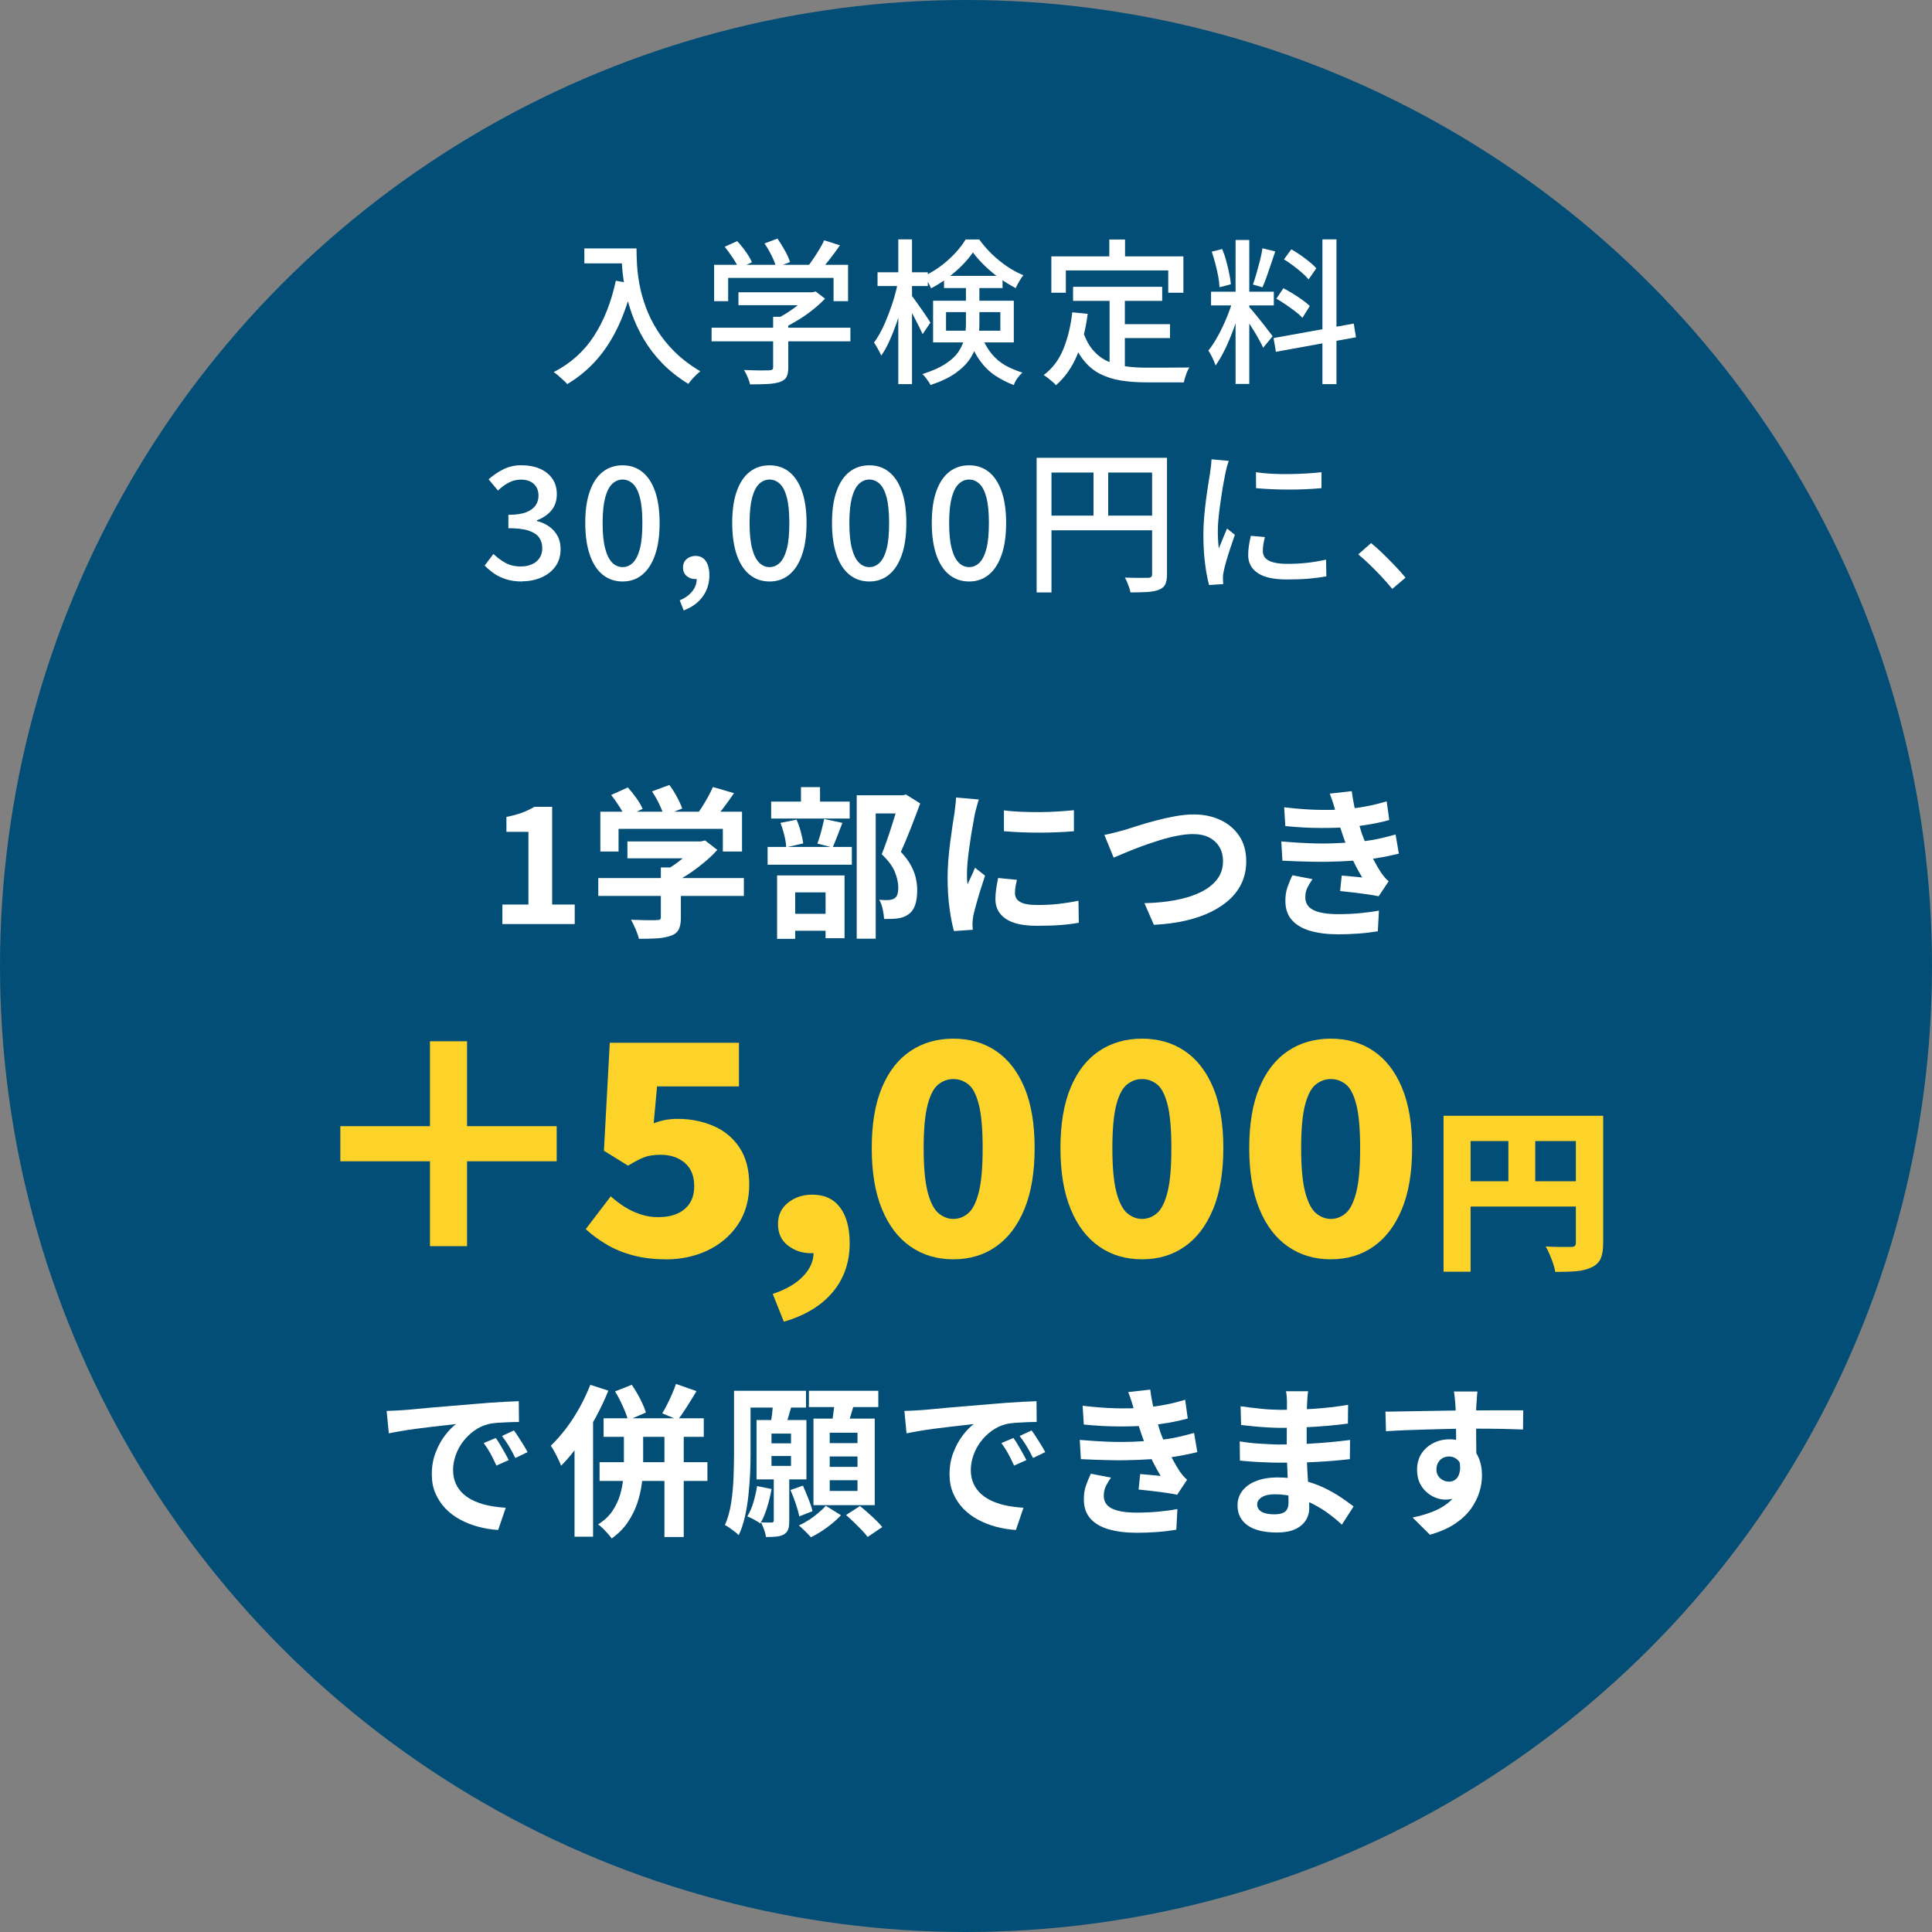 <?xml version="1.0" encoding="UTF-8"?>
<svg id="b" data-name="レイヤー_2" xmlns="http://www.w3.org/2000/svg" viewBox="0 0 297 297">
  <rect x="0" y="0" width="297" height="297" fill="#808080" stroke="none"/>
  <defs>
    <style>
      .d {
        fill: #fdd32a;
      }

      .e {
        fill: #fff;
      }

      .f {
        fill: #024e76;
      }
    </style>
  </defs>
  <g id="c" data-name="レイアウト">
    <circle class="f" cx="148.5" cy="148.5" r="148.5"/>
    <g>
      <path class="e" d="M94.68,43.16l2.57.46c-.56,2.42-1.3,4.6-2.21,6.54-.91,1.94-2.01,3.65-3.3,5.12s-2.8,2.73-4.55,3.77c-.13-.18-.32-.38-.58-.6-.26-.22-.52-.46-.78-.7-.26-.24-.5-.42-.71-.55,2.61-1.34,4.68-3.2,6.2-5.56,1.53-2.36,2.64-5.19,3.35-8.48ZM89.83,38.19h6.82v2.3h-6.82v-2.3ZM95.52,38.19h2.33c0,.74.03,1.59.08,2.56.06.97.19,2,.4,3.1.21,1.1.53,2.23.96,3.4.43,1.17,1,2.33,1.72,3.48s1.61,2.27,2.7,3.35c1.09,1.08,2.4,2.08,3.94,2.99-.16.13-.36.31-.6.54-.24.23-.47.48-.7.73-.22.26-.4.48-.53.67-1.57-.96-2.91-2.02-4.03-3.18s-2.06-2.39-2.82-3.68-1.37-2.6-1.84-3.91c-.46-1.31-.81-2.58-1.04-3.82-.23-1.23-.38-2.38-.46-3.44-.07-1.06-.11-1.99-.11-2.77Z"/>
      <path class="e" d="M109.39,50.38h21.34v2.09h-21.34v-2.09ZM109.78,40.71h20.59v5.59h-2.23v-3.58h-16.2v3.58h-2.16v-5.59ZM111.41,37.93l1.92-.86c.45.48.89,1.02,1.32,1.63.43.61.74,1.14.94,1.61l-2.02.98c-.19-.46-.5-1.01-.91-1.63s-.83-1.2-1.25-1.73ZM113.52,44.93h11.54v1.99h-11.54v-1.99ZM118.85,48.7h2.33v7.82c0,.62-.09,1.1-.28,1.44-.18.34-.53.59-1.04.77-.5.16-1.11.26-1.85.3-.74.04-1.64.06-2.71.06-.06-.32-.19-.69-.37-1.12s-.37-.79-.56-1.09c.56.02,1.11.03,1.64.05.54.02,1,.02,1.4.01.4,0,.68-.01.84-.01.24-.02.4-.06.48-.12.08-.06.12-.18.12-.36v-7.75ZM117.53,37.42l1.99-.74c.38.54.76,1.16,1.14,1.84.38.68.64,1.27.78,1.76l-2.11.84c-.13-.51-.36-1.12-.71-1.81-.34-.7-.71-1.32-1.09-1.88ZM124.34,44.93h.55l.5-.12,1.44,1.1c-.54.58-1.17,1.14-1.87,1.7-.7.56-1.44,1.08-2.22,1.56-.78.48-1.55.9-2.32,1.27-.14-.21-.34-.44-.59-.71-.25-.26-.47-.48-.66-.64.66-.3,1.32-.67,1.98-1.1.66-.43,1.28-.88,1.84-1.33.56-.46,1.01-.89,1.34-1.31v-.43ZM126.7,36.94l2.42.77c-.53.77-1.09,1.53-1.68,2.28-.59.75-1.14,1.39-1.63,1.92l-1.82-.72c.32-.38.65-.82.98-1.32.34-.5.66-1,.97-1.51.31-.51.56-.98.76-1.42Z"/>
      <path class="e" d="M138.06,43.25l1.34.46c-.18.96-.4,1.95-.67,2.98-.27,1.02-.58,2.03-.92,3.01s-.71,1.9-1.1,2.76c-.39.86-.8,1.59-1.24,2.2-.13-.3-.3-.65-.52-1.03-.22-.38-.41-.71-.59-.98.4-.53.78-1.16,1.15-1.88s.72-1.52,1.04-2.36c.33-.85.62-1.71.89-2.59.26-.88.47-1.73.61-2.54ZM134.9,41.86h7.73v2.11h-7.73v-2.11ZM138.09,36.8h2.11v22.25h-2.11v-22.25ZM140.08,45.34c.13.16.33.44.61.83s.58.82.91,1.28c.33.46.62.9.89,1.3.26.4.44.68.54.84l-1.2,1.78c-.14-.32-.33-.71-.56-1.18-.23-.46-.48-.95-.74-1.45-.26-.5-.52-.97-.77-1.4-.25-.43-.45-.78-.61-1.03l.94-.96ZM148.5,43.57h2.06v6.26c0,.88-.1,1.76-.29,2.64-.19.88-.55,1.73-1.07,2.56-.52.82-1.28,1.59-2.27,2.3-.99.71-2.29,1.33-3.89,1.86-.06-.16-.17-.35-.32-.56-.15-.22-.31-.43-.47-.64-.16-.21-.31-.37-.46-.48,1.5-.48,2.7-1.01,3.59-1.6.89-.58,1.56-1.22,2-1.9.45-.68.74-1.38.89-2.09.14-.71.22-1.43.22-2.15v-6.22ZM149.56,38.81c-.45.66-1.01,1.32-1.68,2s-1.42,1.32-2.23,1.93c-.82.61-1.66,1.14-2.52,1.58-.11-.29-.28-.61-.49-.97s-.42-.66-.61-.9c.9-.42,1.75-.93,2.57-1.54.82-.61,1.56-1.27,2.22-1.98s1.2-1.42,1.62-2.12h2.09c.56.78,1.21,1.53,1.94,2.24.74.71,1.52,1.35,2.35,1.91.83.56,1.66,1.01,2.5,1.34-.21.26-.42.57-.64.95-.22.38-.4.72-.54,1.04-.8-.42-1.62-.92-2.45-1.51s-1.6-1.24-2.32-1.93c-.71-.7-1.32-1.38-1.81-2.05ZM143.44,46.23h12.41v6.41h-12.41v-6.41ZM145.12,42.41h9v1.87h-9v-1.87ZM145.43,47.98v2.86h8.35v-2.86h-8.35ZM150.79,51.49c.48,1.18,1.03,2.15,1.64,2.89.62.74,1.32,1.34,2.1,1.78s1.66.81,2.64,1.12c-.27.24-.53.53-.78.88s-.43.69-.54,1.04c-1.07-.42-2.04-.91-2.9-1.49-.86-.58-1.63-1.33-2.3-2.26-.67-.93-1.26-2.11-1.78-3.55l1.92-.41Z"/>
      <path class="e" d="M164.86,48.01l2.35.24c-.32,2.43-.87,4.57-1.66,6.42-.78,1.85-1.86,3.36-3.22,4.55-.11-.14-.28-.32-.52-.52-.23-.2-.47-.4-.72-.59-.25-.19-.46-.34-.64-.46,1.33-.99,2.33-2.32,3.01-3.97.68-1.66,1.14-3.55,1.38-5.68ZM161.62,39.41h20.3v5.59h-2.33v-3.43h-15.74v3.43h-2.23v-5.59ZM166.52,51.05c.4,1.17.92,2.12,1.56,2.84s1.38,1.28,2.22,1.66c.84.38,1.76.63,2.77.77,1.01.14,2.09.2,3.24.2h2.36c.52,0,1.05,0,1.58-.01.54,0,1.03-.01,1.49-.01s.82,0,1.09-.02c-.11.18-.22.4-.34.68-.11.28-.21.56-.3.85s-.16.54-.2.77h-5.81c-1.41,0-2.7-.1-3.89-.29-1.18-.19-2.26-.54-3.22-1.03-.96-.5-1.81-1.21-2.54-2.14-.74-.93-1.36-2.13-1.87-3.6l1.85-.67ZM164.96,44.09h13.7v2.16h-13.7v-2.16ZM170.53,36.82h2.42v4.08h-2.42v-4.08ZM170.57,45.29h2.35v11.9l-2.35-.31v-11.59ZM171.77,49.83h8.09v2.14h-8.09v-2.14Z"/>
      <path class="e" d="M189.58,45.94l1.3.62c-.21.8-.46,1.65-.74,2.54s-.61,1.78-.96,2.65c-.35.87-.72,1.69-1.12,2.45-.39.76-.79,1.42-1.19,1.98-.08-.22-.18-.48-.3-.76-.12-.28-.25-.56-.4-.83-.14-.27-.28-.5-.41-.7.5-.61.99-1.37,1.49-2.28.5-.91.95-1.87,1.36-2.87s.73-1.94.97-2.82ZM186.17,44.84h9.65v2.11h-9.65v-2.11ZM186.27,38.69l1.61-.41c.24.56.45,1.17.62,1.82.18.66.33,1.29.46,1.91.13.62.22,1.18.26,1.69l-1.75.46c-.02-.5-.08-1.06-.2-1.69-.12-.63-.27-1.28-.44-1.94s-.36-1.28-.55-1.84ZM189.94,36.89h2.11v22.13h-2.11v-22.13ZM192.01,47.19c.14.13.34.34.59.65s.52.64.83,1.01c.3.37.6.74.9,1.13.3.38.56.73.79,1.03.23.3.4.53.52.67l-1.46,1.78c-.14-.32-.35-.73-.62-1.22-.27-.5-.57-1.01-.9-1.54-.33-.53-.64-1.02-.95-1.49-.3-.46-.55-.83-.74-1.1l1.06-.91ZM194.07,38.17l1.97.48c-.21.61-.42,1.25-.65,1.93-.22.68-.45,1.33-.67,1.96-.22.62-.44,1.17-.65,1.63l-1.46-.43c.18-.5.36-1.07.55-1.73.19-.66.37-1.32.54-1.99s.29-1.29.37-1.85ZM195.77,51.97l12.34-2.23.34,2.11-12.31,2.23-.36-2.11ZM196.21,45.92l1.08-1.61c.46.24.96.52,1.48.84.52.32,1.01.64,1.46.97.46.33.83.64,1.12.92l-1.13,1.82c-.27-.3-.63-.63-1.08-.97-.45-.34-.93-.69-1.44-1.04-.51-.35-1.01-.66-1.49-.94ZM197.38,39.87l1.13-1.54c.46.26.94.56,1.43.9s.95.69,1.38,1.04c.43.35.78.68,1.03.98l-1.18,1.7c-.26-.3-.59-.64-1.01-1.01-.42-.37-.87-.74-1.36-1.1-.49-.37-.96-.7-1.43-.98ZM203.29,36.8h2.16v22.25h-2.16v-22.25Z"/>
      <path class="e" d="M80.27,89.39c-.93,0-1.75-.11-2.46-.34s-1.34-.52-1.88-.9-1.02-.78-1.42-1.21l1.34-1.78c.53.51,1.13.96,1.8,1.34.67.38,1.46.58,2.38.58.67,0,1.26-.11,1.75-.34.5-.22.88-.54,1.16-.96.28-.42.42-.91.42-1.49,0-.64-.16-1.19-.47-1.64-.31-.46-.85-.81-1.61-1.07-.76-.26-1.8-.38-3.13-.38v-2.06c1.17,0,2.08-.13,2.75-.4.66-.26,1.14-.62,1.44-1.06s.44-.93.44-1.48c0-.77-.24-1.37-.72-1.81-.48-.44-1.14-.66-1.99-.66-.67,0-1.3.16-1.88.47-.58.31-1.13.72-1.64,1.21l-1.44-1.73c.7-.62,1.47-1.14,2.3-1.55.83-.41,1.75-.61,2.76-.61s1.99.18,2.81.53c.82.35,1.46.86,1.92,1.52.46.66.7,1.47.7,2.41,0,.99-.28,1.82-.83,2.48-.55.66-1.29,1.17-2.22,1.52v.12c.67.16,1.28.43,1.84.82.55.38.99.87,1.31,1.45.32.58.48,1.27.48,2.05,0,1.04-.27,1.93-.8,2.66s-1.25,1.3-2.15,1.69c-.9.39-1.88.59-2.95.59Z"/>
      <path class="e" d="M95.71,89.39c-1.18,0-2.2-.35-3.06-1.04-.86-.7-1.52-1.71-1.98-3.05-.46-1.34-.7-2.97-.7-4.91s.23-3.56.7-4.87c.46-1.31,1.12-2.3,1.98-2.98.86-.67,1.88-1.01,3.06-1.01s2.18.34,3.02,1.01c.85.67,1.5,1.66,1.97,2.98.46,1.31.7,2.94.7,4.87s-.23,3.57-.7,4.91c-.46,1.34-1.12,2.35-1.97,3.05-.85.7-1.86,1.04-3.02,1.04ZM95.71,87.18c.59,0,1.12-.22,1.58-.67.46-.45.82-1.17,1.08-2.16.26-.99.38-2.31.38-3.96s-.13-2.96-.38-3.92c-.26-.97-.62-1.67-1.08-2.1-.46-.43-.99-.65-1.58-.65s-1.12.22-1.58.65c-.46.43-.83,1.13-1.09,2.1-.26.97-.4,2.28-.4,3.92s.13,2.97.4,3.96c.26.99.63,1.71,1.09,2.16.46.45.99.67,1.58.67Z"/>
      <path class="e" d="M105.11,93.85l-.62-1.56c.83-.35,1.48-.82,1.94-1.4s.69-1.24.67-1.96l-.19-2.21,1.15,1.82c-.16.18-.34.3-.55.37-.21.07-.43.11-.67.11-.48,0-.91-.16-1.28-.47s-.56-.75-.56-1.31.19-.98.56-1.3c.38-.32.83-.48,1.36-.48.69,0,1.22.26,1.58.79.37.53.55,1.26.55,2.18,0,1.26-.35,2.36-1.04,3.3s-1.66,1.64-2.89,2.1Z"/>
      <path class="e" d="M118.3,89.39c-1.18,0-2.2-.35-3.06-1.04-.86-.7-1.52-1.71-1.98-3.05-.46-1.34-.7-2.97-.7-4.91s.23-3.56.7-4.87c.46-1.31,1.12-2.3,1.98-2.98.86-.67,1.88-1.01,3.06-1.01s2.18.34,3.02,1.01c.85.67,1.5,1.66,1.97,2.98.46,1.31.7,2.94.7,4.87s-.23,3.57-.7,4.91c-.46,1.34-1.12,2.35-1.97,3.05-.85.7-1.86,1.04-3.02,1.04ZM118.3,87.18c.59,0,1.12-.22,1.58-.67.46-.45.82-1.17,1.08-2.16.26-.99.38-2.31.38-3.96s-.13-2.96-.38-3.92c-.26-.97-.62-1.67-1.08-2.1-.46-.43-.99-.65-1.58-.65s-1.12.22-1.58.65c-.46.43-.83,1.13-1.09,2.1-.26.97-.4,2.28-.4,3.92s.13,2.97.4,3.96c.26.99.63,1.71,1.09,2.16.46.45.99.67,1.58.67Z"/>
      <path class="e" d="M133.64,89.39c-1.18,0-2.2-.35-3.06-1.04-.86-.7-1.52-1.71-1.98-3.05-.46-1.34-.7-2.97-.7-4.91s.23-3.56.7-4.87c.46-1.31,1.12-2.3,1.98-2.98.86-.67,1.88-1.01,3.06-1.01s2.18.34,3.02,1.01c.85.67,1.5,1.66,1.97,2.98.46,1.31.7,2.94.7,4.87s-.23,3.57-.7,4.91c-.46,1.34-1.12,2.35-1.97,3.05-.85.7-1.86,1.04-3.02,1.04ZM133.64,87.18c.59,0,1.12-.22,1.58-.67.46-.45.82-1.17,1.08-2.16.26-.99.38-2.31.38-3.96s-.13-2.96-.38-3.92c-.26-.97-.62-1.67-1.08-2.1-.46-.43-.99-.65-1.58-.65s-1.12.22-1.58.65c-.46.43-.83,1.13-1.09,2.1-.26.97-.4,2.28-.4,3.92s.13,2.97.4,3.96c.26.99.63,1.71,1.09,2.16.46.45.99.67,1.58.67Z"/>
      <path class="e" d="M148.98,89.39c-1.18,0-2.2-.35-3.06-1.04-.86-.7-1.52-1.71-1.98-3.05-.46-1.34-.7-2.97-.7-4.91s.23-3.56.7-4.87c.46-1.31,1.12-2.3,1.98-2.98.86-.67,1.88-1.01,3.06-1.01s2.18.34,3.02,1.01c.85.67,1.5,1.66,1.97,2.98.46,1.31.7,2.94.7,4.87s-.23,3.57-.7,4.91c-.46,1.34-1.12,2.35-1.97,3.05-.85.7-1.86,1.04-3.02,1.04ZM148.98,87.18c.59,0,1.12-.22,1.58-.67.46-.45.82-1.17,1.08-2.16.26-.99.38-2.31.38-3.96s-.13-2.96-.38-3.92c-.26-.97-.62-1.67-1.08-2.1-.46-.43-.99-.65-1.58-.65s-1.12.22-1.58.65c-.46.43-.83,1.13-1.09,2.1-.26.97-.4,2.28-.4,3.92s.13,2.97.4,3.96c.26.99.63,1.71,1.09,2.16.46.45.99.67,1.58.67Z"/>
      <path class="e" d="M159.36,70.38h18.82v2.26h-16.54v18.43h-2.28v-20.69ZM160.61,79.26h17.59v2.26h-17.59v-2.26ZM168.1,71.56h2.26v8.83h-2.26v-8.83ZM177.12,70.38h2.28v17.88c0,.66-.08,1.17-.25,1.54-.17.37-.48.65-.95.84-.43.19-1.01.31-1.73.36-.72.05-1.62.07-2.69.07-.03-.22-.1-.47-.19-.74-.1-.27-.2-.54-.31-.82-.11-.27-.23-.51-.36-.72.53.02,1.03.03,1.51.04.48,0,.91,0,1.28,0,.38,0,.64-.01.78-.01.22,0,.38-.04.48-.13.1-.09.14-.24.14-.44v-17.86Z"/>
      <path class="e" d="M188.89,70.86c-.05.14-.11.33-.18.56s-.14.46-.19.7c-.06.23-.1.42-.13.56-.08.4-.17.88-.28,1.45-.1.57-.21,1.18-.31,1.85-.1.66-.2,1.34-.29,2.02s-.16,1.34-.22,1.98c-.06.64-.08,1.22-.08,1.75,0,.42.01.84.04,1.26.02.42.06.86.11,1.31.14-.32.29-.66.43-1.02.14-.36.29-.72.43-1.07s.28-.67.41-.96l1.2.96c-.21.59-.43,1.25-.67,1.97-.24.72-.45,1.4-.64,2.05s-.32,1.17-.4,1.57c-.03.16-.06.35-.1.56-.03.22-.04.4-.02.54,0,.11,0,.25.01.42s.02.32.04.47l-2.18.14c-.24-.83-.45-1.93-.62-3.29-.18-1.36-.26-2.85-.26-4.46,0-.9.04-1.8.12-2.72s.18-1.81.29-2.68c.11-.86.23-1.66.35-2.38.12-.72.21-1.32.28-1.8.05-.3.09-.63.13-.98s.07-.69.08-1.01l2.66.24ZM194.44,82.57c-.1.42-.17.79-.23,1.13-.06.34-.08.67-.08,1.01,0,.27.06.53.18.77.12.24.32.45.6.62.28.18.66.32,1.15.42.49.1,1.09.16,1.81.16,1.09,0,2.11-.05,3.06-.16.95-.1,1.92-.27,2.92-.49l.05,2.57c-.75.14-1.63.26-2.63.35s-2.15.13-3.44.13c-2.03,0-3.53-.33-4.5-1-.97-.66-1.45-1.58-1.45-2.75,0-.43.03-.88.1-1.36.06-.47.17-1,.31-1.6l2.16.19ZM193.07,72.59c.7.11,1.5.19,2.39.24.89.05,1.8.06,2.75.05.94-.02,1.85-.05,2.71-.1.86-.05,1.61-.11,2.23-.19v2.45c-.69.06-1.46.12-2.33.16-.86.04-1.76.06-2.68.06s-1.82-.02-2.7-.06-1.66-.09-2.35-.16l-.02-2.45Z"/>
      <path class="e" d="M214.02,90.52c-.5-.61-1.04-1.23-1.64-1.87-.6-.64-1.21-1.26-1.82-1.85s-1.2-1.12-1.76-1.58l1.97-1.73c.58.46,1.18,1,1.82,1.62.64.62,1.27,1.25,1.88,1.9.62.65,1.15,1.24,1.6,1.79l-2.04,1.73Z"/>
    </g>
    <g>
      <path class="e" d="M77.23,142.05v-3h4v-11.17h-3.38v-2.3c.93-.18,1.74-.4,2.41-.65.67-.25,1.3-.55,1.89-.9h2.73v15.02h3.47v3h-11.12Z"/>
      <path class="e" d="M91.97,134.98h22.38v2.75h-22.38v-2.75ZM92.29,124.78h21.78v6.12h-2.95v-3.48h-16.03v3.48h-2.8v-6.12ZM93.97,122.2l2.55-1.15c.45.5.89,1.05,1.32,1.66s.75,1.15.95,1.64l-2.7,1.28c-.18-.47-.48-1.02-.89-1.66-.41-.64-.82-1.23-1.24-1.76ZM96.45,129.35h11.52v2.6h-11.52v-2.6ZM101.59,133.35h3.08v7.73c0,.77-.11,1.37-.33,1.8-.22.43-.62.76-1.22.97s-1.3.35-2.1.4c-.8.05-1.73.07-2.8.07-.1-.43-.27-.93-.51-1.49-.24-.56-.48-1.04-.71-1.44.53.02,1.08.03,1.62.05.55.02,1.04.02,1.46.02s.72,0,.89-.02c.25,0,.42-.03.5-.1.08-.07.12-.18.12-.35v-7.65ZM100.25,121.65l2.65-.98c.4.53.79,1.14,1.16,1.83s.65,1.28.81,1.8l-2.83,1.1c-.13-.5-.37-1.1-.71-1.81-.34-.71-.71-1.35-1.09-1.94ZM107.02,129.35h.72l.65-.15,1.88,1.45c-.55.62-1.19,1.23-1.93,1.85s-1.5,1.2-2.3,1.74c-.8.54-1.61,1.01-2.42,1.41-.18-.27-.44-.57-.76-.91-.33-.34-.6-.62-.81-.84.65-.33,1.3-.73,1.94-1.2.64-.47,1.23-.95,1.76-1.44.53-.49.96-.94,1.28-1.34v-.58ZM109.59,120.98l3.25.95c-.57.83-1.16,1.65-1.77,2.45-.62.8-1.17,1.47-1.67,2.02l-2.48-.9c.33-.43.66-.91.99-1.43.33-.52.64-1.05.94-1.59.3-.54.55-1.05.75-1.51Z"/>
      <path class="e" d="M118,130.2h12.95v2.73h-12.95v-2.73ZM118.55,123.23h12.07v2.6h-12.07v-2.6ZM119.45,134.58h10.38v9.65h-2.92v-7.05h-4.67v7.15h-2.78v-9.75ZM119.98,126.5l2.47-.5c.25.55.47,1.17.65,1.85.18.68.31,1.28.38,1.8l-2.62.6c-.02-.5-.11-1.1-.28-1.81s-.37-1.35-.6-1.94ZM120.48,140.48h7.72v2.6h-7.72v-2.6ZM123.13,121h2.93v3.85h-2.93v-3.85ZM126.7,125.9l2.8.6c-.27.68-.53,1.36-.79,2.04-.26.68-.5,1.25-.71,1.74l-2.35-.6c.13-.35.27-.75.4-1.19.13-.44.25-.89.36-1.35.11-.46.2-.87.29-1.24ZM131.7,122.25h7.3v2.8h-4.38v19.25h-2.92v-22.05ZM138.23,122.25h.58l.45-.12,2.2,1.38c-.45,1.22-.94,2.5-1.46,3.84-.53,1.34-1.03,2.55-1.51,3.61.7.75,1.23,1.47,1.59,2.16.36.69.6,1.35.73,1.96.12.62.19,1.2.19,1.75,0,.93-.11,1.71-.33,2.33s-.57,1.09-1.05,1.42c-.47.33-1.04.54-1.73.62-.28.03-.6.05-.94.06-.34,0-.69.01-1.04.01-.02-.42-.09-.91-.21-1.48-.12-.57-.3-1.06-.54-1.48.28.03.54.05.78.06.23,0,.45,0,.65-.01.17-.02.33-.04.49-.08.16-.03.3-.09.41-.17.22-.13.37-.34.46-.61s.14-.63.14-1.06c0-.7-.17-1.49-.51-2.36s-1.02-1.8-2.04-2.76c.25-.6.5-1.27.76-2.01.26-.74.51-1.49.75-2.25.24-.76.47-1.47.67-2.14.21-.67.38-1.22.51-1.65v-1.02Z"/>
      <path class="e" d="M150.48,122.9c-.07.17-.14.4-.22.7-.08.3-.16.59-.24.88-.08.28-.13.5-.16.65-.05.35-.13.8-.24,1.36-.11.56-.22,1.18-.33,1.88-.11.69-.21,1.4-.31,2.11-.1.72-.18,1.41-.24,2.08-.06.67-.09,1.25-.09,1.75,0,.23,0,.5.01.8,0,.3.04.58.09.83.12-.28.24-.57.38-.85.13-.28.27-.57.4-.86.13-.29.25-.57.35-.84l1.55,1.22c-.23.68-.47,1.42-.71,2.2-.24.78-.46,1.52-.65,2.21-.19.69-.34,1.26-.44,1.71-.03.18-.06.39-.09.62-.02.23-.04.42-.04.55s0,.3.01.49c0,.19.02.37.04.54l-2.9.2c-.25-.87-.48-2.02-.68-3.46-.2-1.44-.3-3.01-.3-4.71,0-.93.04-1.88.12-2.85.08-.97.18-1.9.3-2.79.12-.89.23-1.7.34-2.44s.2-1.34.29-1.83c.03-.35.08-.75.14-1.19.06-.44.1-.86.11-1.26l3.5.3ZM156.33,135.25c-.1.42-.17.79-.23,1.11-.05.33-.07.65-.07.99,0,.27.07.51.2.74.13.23.34.42.61.57.27.16.63.28,1.07.35.44.08.98.11,1.61.11,1.12,0,2.17-.05,3.15-.16s2.03-.27,3.12-.49l.05,3.38c-.8.15-1.72.27-2.76.35-1.04.08-2.27.12-3.69.12-2.15,0-3.75-.36-4.8-1.09-1.05-.73-1.57-1.73-1.57-3.01,0-.48.04-.99.11-1.51s.18-1.1.31-1.74l2.88.28ZM154.33,124.58c.77.1,1.63.17,2.59.21.96.04,1.93.06,2.93.05.99,0,1.95-.04,2.86-.1.92-.06,1.71-.12,2.38-.19v3.23c-.77.07-1.61.12-2.53.16s-1.86.06-2.83.06-1.91-.02-2.84-.06-1.78-.1-2.56-.16v-3.2Z"/>
      <path class="e" d="M169.76,128.35c.47-.08.98-.2,1.55-.35.57-.15,1.07-.28,1.52-.4.48-.15,1.14-.36,1.96-.62.83-.27,1.74-.53,2.74-.8s2.02-.5,3.06-.69c1.04-.19,2.01-.29,2.91-.29,1.52,0,2.88.28,4.1.85,1.22.57,2.18,1.38,2.9,2.45s1.08,2.38,1.08,3.92c0,1.13-.21,2.18-.62,3.15-.42.97-1.03,1.83-1.84,2.6-.81.77-1.79,1.43-2.94,2-1.15.57-2.46,1.02-3.94,1.36-1.48.34-3.1.55-4.86.64l-1.45-3.33c1.7-.03,3.28-.19,4.74-.46,1.46-.27,2.74-.67,3.84-1.2,1.1-.53,1.96-1.19,2.58-1.99.62-.8.92-1.74.92-2.82,0-.78-.17-1.49-.52-2.11-.35-.62-.87-1.12-1.56-1.49-.69-.37-1.54-.55-2.54-.55-.73,0-1.54.09-2.42.26s-1.79.4-2.71.69c-.93.28-1.83.59-2.71.91-.88.32-1.7.65-2.45.96-.75.32-1.38.58-1.9.8l-1.43-3.5Z"/>
      <path class="e" d="M196.97,129.35c1.52.13,2.97.23,4.35.28,1.38.05,2.68.05,3.9,0,1.22-.05,2.32-.12,3.32-.2,1.35-.12,2.51-.29,3.48-.51.97-.22,1.81-.44,2.52-.64l.5,2.95c-.75.18-1.57.36-2.47.53s-1.86.31-2.88.42c-1.07.1-2.29.18-3.66.24-1.38.06-2.82.08-4.34.05s-3.03-.08-4.55-.16l-.17-2.95ZM197.42,124.1c1.83.22,3.52.35,5.06.39,1.54.04,2.97.01,4.29-.09,1.15-.1,2.25-.25,3.3-.45,1.05-.2,2.08-.46,3.1-.77l.4,2.88c-.9.25-1.88.47-2.92.65-1.05.18-2.12.33-3.23.43-1.28.1-2.76.15-4.44.14-1.67,0-3.47-.1-5.39-.29l-.18-2.88ZM201.77,135.15c-.3.42-.56.85-.78,1.29s-.33.94-.33,1.49c0,.92.43,1.58,1.29,1.99.86.41,2.11.61,3.76.61,1.18,0,2.3-.05,3.36-.15,1.06-.1,2.03-.23,2.91-.4l-.17,3.18c-.87.15-1.84.27-2.92.35-1.08.08-2.13.12-3.15.12-1.67,0-3.1-.18-4.31-.53-1.21-.35-2.15-.9-2.81-1.64-.67-.74-1.01-1.7-1.02-2.89-.02-.8.09-1.52.31-2.16.22-.64.48-1.26.76-1.86l3.1.6ZM205.32,124.8c-.12-.47-.25-.93-.4-1.39-.15-.46-.32-.93-.5-1.41l3.38-.38c.1.78.23,1.55.39,2.31s.34,1.49.55,2.19c.21.7.41,1.38.61,2.02.2.57.46,1.21.79,1.94s.68,1.45,1.06,2.17c.38.73.77,1.38,1.15,1.96.17.23.34.45.51.66.18.21.38.41.61.61l-1.53,2.3c-.47-.1-1.05-.2-1.74-.3-.69-.1-1.41-.19-2.15-.28-.74-.08-1.42-.16-2.04-.22l.25-2.38c.52.05,1.08.1,1.69.15.61.05,1.1.1,1.46.15-.67-1.12-1.24-2.21-1.71-3.27-.48-1.07-.87-2.06-1.19-2.98-.2-.58-.37-1.09-.5-1.51-.13-.42-.25-.82-.36-1.2-.11-.38-.22-.76-.34-1.16Z"/>
    </g>
    <g>
      <path class="d" d="M85.58,178.52h-13.78v13.05h-5.7v-13.05h-13.78v-5.4h13.78v-13.05h5.7v13.05h13.78v5.4Z"/>
      <path class="d" d="M102.39,193.59c-1.87,0-3.56-.2-5.08-.61-1.52-.4-2.87-.96-4.06-1.67-1.19-.7-2.26-1.49-3.21-2.36l3.85-5.04c.67.6,1.38,1.14,2.14,1.62.76.48,1.58.86,2.45,1.15.87.29,1.77.43,2.68.43,1.14,0,2.12-.18,2.95-.54.82-.36,1.46-.89,1.92-1.6.46-.7.69-1.58.69-2.63,0-1.56-.48-2.75-1.45-3.58-.97-.83-2.21-1.24-3.73-1.24-.98,0-1.8.12-2.45.36-.65.24-1.5.68-2.54,1.31l-3.71-2.29.9-16.6h19.86v6.71h-12.59l-.52,5.67c.63-.24,1.23-.41,1.81-.52.57-.1,1.19-.16,1.85-.16,2,0,3.83.36,5.51,1.08,1.68.72,3.02,1.83,4.02,3.33,1,1.5,1.5,3.41,1.5,5.71s-.59,4.46-1.78,6.19c-1.19,1.73-2.75,3.04-4.68,3.94-1.93.9-4.04,1.35-6.32,1.35Z"/>
      <path class="d" d="M120.5,203.18l-1.71-4.27c2.06-.69,3.63-1.6,4.7-2.75,1.08-1.14,1.6-2.36,1.57-3.65l-.09-5.26,2.66,4.41c-.41.33-.87.58-1.38.74-.51.17-1.05.25-1.62.25-1.3,0-2.46-.39-3.49-1.17-1.03-.78-1.54-1.89-1.54-3.33,0-1.35.51-2.44,1.54-3.26,1.03-.82,2.27-1.24,3.73-1.24,1.87,0,3.29.66,4.28,1.98.98,1.32,1.47,3.15,1.47,5.49,0,2.91-.86,5.41-2.59,7.49-1.73,2.08-4.24,3.61-7.53,4.57Z"/>
      <path class="d" d="M146.55,193.59c-2.5,0-4.7-.65-6.58-1.96-1.88-1.3-3.35-3.22-4.39-5.76-1.05-2.53-1.57-5.66-1.57-9.38s.52-6.82,1.57-9.31c1.04-2.49,2.51-4.36,4.39-5.62,1.88-1.26,4.08-1.89,6.58-1.89s4.69.63,6.56,1.89c1.87,1.26,3.33,3.14,4.37,5.62,1.05,2.49,1.57,5.6,1.57,9.31s-.52,6.85-1.57,9.38c-1.05,2.54-2.5,4.46-4.37,5.76-1.87,1.31-4.05,1.96-6.56,1.96ZM146.55,187.38c.85,0,1.62-.29,2.3-.88.68-.58,1.22-1.67,1.62-3.24.4-1.58.59-3.83.59-6.77s-.2-5.17-.59-6.7c-.4-1.53-.93-2.57-1.62-3.1-.68-.54-1.45-.81-2.3-.81s-1.58.27-2.28.81c-.7.54-1.25,1.57-1.66,3.1-.41,1.53-.62,3.77-.62,6.7s.21,5.2.62,6.77c.41,1.57.97,2.65,1.66,3.24.7.58,1.46.88,2.28.88Z"/>
      <path class="d" d="M175.56,193.59c-2.5,0-4.7-.65-6.58-1.96-1.88-1.3-3.35-3.22-4.39-5.76-1.05-2.53-1.57-5.66-1.57-9.38s.52-6.82,1.57-9.31c1.04-2.49,2.51-4.36,4.39-5.62,1.88-1.26,4.08-1.89,6.58-1.89s4.69.63,6.56,1.89c1.87,1.26,3.33,3.14,4.37,5.62,1.05,2.49,1.57,5.6,1.57,9.31s-.52,6.85-1.57,9.38c-1.05,2.54-2.5,4.46-4.37,5.76-1.87,1.31-4.05,1.96-6.56,1.96ZM175.56,187.38c.85,0,1.62-.29,2.3-.88.68-.58,1.22-1.67,1.62-3.24.4-1.58.59-3.83.59-6.77s-.2-5.17-.59-6.7c-.4-1.53-.93-2.57-1.62-3.1-.68-.54-1.45-.81-2.3-.81s-1.58.27-2.28.81c-.7.54-1.25,1.57-1.66,3.1-.41,1.53-.62,3.77-.62,6.7s.21,5.2.62,6.77c.41,1.57.97,2.65,1.66,3.24.7.58,1.46.88,2.28.88Z"/>
      <path class="d" d="M204.58,193.59c-2.5,0-4.7-.65-6.58-1.96-1.88-1.3-3.35-3.22-4.39-5.76-1.05-2.53-1.57-5.66-1.57-9.38s.52-6.82,1.57-9.31c1.04-2.49,2.51-4.36,4.39-5.62,1.88-1.26,4.08-1.89,6.58-1.89s4.69.63,6.56,1.89c1.87,1.26,3.33,3.14,4.37,5.62,1.05,2.49,1.57,5.6,1.57,9.31s-.52,6.85-1.57,9.38c-1.05,2.54-2.5,4.46-4.37,5.76-1.87,1.31-4.05,1.96-6.56,1.96ZM204.58,187.38c.85,0,1.62-.29,2.3-.88.68-.58,1.22-1.67,1.62-3.24.4-1.58.59-3.83.59-6.77s-.2-5.17-.59-6.7c-.4-1.53-.93-2.57-1.62-3.1-.68-.54-1.45-.81-2.3-.81s-1.58.27-2.28.81c-.7.54-1.25,1.57-1.66,3.1-.41,1.53-.62,3.77-.62,6.7s.21,5.2.62,6.77c.41,1.57.97,2.65,1.66,3.24.7.58,1.46.88,2.28.88Z"/>
      <path class="d" d="M221.91,171.52h22.38v3.89h-18.22v20.09h-4.16v-23.98ZM224.16,181.59h20.15v3.89h-20.15v-3.89ZM231.88,173.68h4.13v9.85h-4.13v-9.85ZM242.26,171.52h4.19v19.58c0,.99-.12,1.77-.37,2.35-.25.58-.7,1.03-1.37,1.35-.65.32-1.43.53-2.34.61s-2.01.12-3.28.12c-.06-.38-.17-.81-.33-1.28-.16-.48-.34-.95-.54-1.42-.2-.47-.4-.87-.61-1.22.49.04,1.01.06,1.54.07.53,0,1.02.01,1.45.01h.91c.27,0,.46-.05.57-.15.11-.1.17-.27.17-.5v-19.52Z"/>
    </g>
    <g>
      <path class="e" d="M59.43,216.9c.5-.02.98-.04,1.43-.06.45-.02.79-.05,1.02-.06.52-.03,1.15-.09,1.91-.16.76-.08,1.61-.15,2.55-.24.94-.08,1.95-.17,3.01-.25,1.07-.08,2.17-.18,3.32-.28.87-.08,1.73-.15,2.59-.21.86-.06,1.67-.11,2.45-.15.77-.04,1.45-.07,2.04-.09l.03,3.2c-.45,0-.97,0-1.55.03-.58.02-1.16.05-1.74.09-.57.04-1.09.12-1.54.24-.75.2-1.45.54-2.1,1.01-.65.48-1.21,1.03-1.69,1.67-.48.64-.85,1.33-1.11,2.08s-.4,1.49-.4,2.24c0,.82.15,1.54.44,2.16.29.62.69,1.16,1.2,1.6.51.44,1.1.81,1.79,1.1s1.42.51,2.21.66c.79.15,1.61.25,2.46.3l-1.17,3.42c-1.05-.07-2.07-.23-3.06-.5-.99-.27-1.92-.63-2.79-1.1-.87-.47-1.62-1.04-2.26-1.71-.64-.67-1.15-1.45-1.53-2.32s-.56-1.85-.56-2.94c0-1.2.19-2.3.58-3.31.38-1.01.86-1.89,1.44-2.65.58-.76,1.15-1.35,1.71-1.76-.47.07-1.03.13-1.69.2-.66.07-1.37.15-2.12.24-.76.09-1.53.19-2.31.29-.78.1-1.54.21-2.26.34-.73.12-1.38.25-1.96.36l-.33-3.42ZM76.21,221.05c.22.3.45.65.69,1.06.24.41.48.82.71,1.23.23.41.43.78.6,1.11l-1.9.85c-.32-.7-.62-1.32-.91-1.85-.29-.53-.64-1.07-1.04-1.62l1.85-.77ZM79.01,219.9c.22.3.45.65.71,1.04.26.39.51.79.76,1.2.25.41.46.77.62,1.09l-1.88.9c-.33-.67-.65-1.26-.96-1.78-.31-.52-.67-1.05-1.09-1.6l1.83-.85Z"/>
      <path class="e" d="M90.74,212.88l2.78.9c-.57,1.42-1.24,2.83-2.01,4.24-.78,1.41-1.61,2.74-2.5,4-.89,1.26-1.81,2.36-2.76,3.31-.08-.25-.22-.57-.4-.95s-.38-.78-.6-1.18-.41-.72-.58-.95c.8-.77,1.58-1.65,2.34-2.65.76-1,1.45-2.07,2.09-3.22.63-1.15,1.18-2.32,1.65-3.5ZM88.32,219.78l2.85-2.85v19.3h-2.85v-16.45ZM95.92,218.7h2.95v6.27c0,.95-.06,1.94-.19,2.98-.12,1.03-.36,2.06-.7,3.09-.34,1.03-.83,2.01-1.46,2.95-.63.94-1.46,1.78-2.48,2.51-.15-.22-.35-.46-.59-.73-.24-.27-.49-.53-.75-.79-.26-.26-.51-.47-.76-.64.93-.58,1.66-1.26,2.19-2.04.52-.78.92-1.59,1.17-2.44.26-.85.42-1.7.5-2.55s.11-1.64.11-2.38v-6.25ZM92.17,224.78h16.58v2.88h-16.58v-2.88ZM92.79,218.03h15.4v2.85h-15.4v-2.85ZM94.54,213.9l2.58-1.02c.3.43.6.91.89,1.42.29.52.55,1.02.77,1.51.23.49.4.94.51,1.34l-2.75,1.17c-.1-.4-.25-.85-.46-1.36-.21-.51-.45-1.03-.71-1.58-.27-.54-.54-1.04-.83-1.49ZM103.92,212.75l3.15,1.1c-.48.82-.98,1.62-1.48,2.41-.5.79-.96,1.46-1.38,2.01l-2.4-1c.25-.42.51-.89.77-1.41s.52-1.06.75-1.6c.23-.54.43-1.05.58-1.51ZM102.14,218.68h2.97v17.6h-2.97v-17.6Z"/>
      <path class="e" d="M112.83,213.8h2.55v9.7c0,.95-.02,1.97-.07,3.06-.05,1.09-.14,2.2-.26,3.34s-.3,2.23-.54,3.27-.55,1.99-.95,2.83c-.13-.15-.34-.33-.61-.54-.27-.21-.55-.41-.81-.6-.27-.19-.5-.33-.7-.41.45-1.03.77-2.18.96-3.44.19-1.26.31-2.54.36-3.84.05-1.3.08-2.52.08-3.65v-9.73ZM113.58,213.8h10.33v2.58h-10.33v-2.58ZM116.38,228.45l2.23.45c-.17.97-.4,1.92-.7,2.88-.3.95-.64,1.76-1.03,2.42-.22-.17-.53-.36-.95-.59-.42-.23-.77-.4-1.05-.51.37-.58.68-1.29.93-2.12.25-.83.44-1.67.57-2.52ZM116.3,218.3h7.67v9.12h-7.67v-9.12ZM118.93,226.95h2.4v6.85c0,.53-.05.96-.16,1.29-.11.32-.33.59-.66.79-.33.18-.72.3-1.17.34-.45.04-.98.06-1.6.06-.03-.33-.12-.71-.28-1.14-.15-.42-.31-.8-.47-1.11.35.02.68.02.99.02h.64c.22,0,.33-.1.33-.3v-6.8ZM118.83,215.55l2.92.35c-.18.65-.37,1.29-.56,1.92-.19.63-.36,1.17-.51,1.6l-2.25-.4c.1-.52.19-1.1.27-1.75s.12-1.23.12-1.73ZM118.6,220.38v1.5h3v-1.5h-3ZM118.6,223.83v1.52h3v-1.52h-3ZM121.53,229.05l1.9-.67c.28.63.57,1.32.86,2.05.29.73.5,1.36.61,1.88l-2.03.8c-.1-.53-.28-1.18-.54-1.95-.26-.77-.53-1.47-.81-2.1ZM126.95,231.48l2.33,1.45c-.38.42-.84.84-1.36,1.27-.53.43-1.07.83-1.64,1.2-.57.37-1.11.67-1.62.92-.23-.27-.53-.57-.88-.92s-.67-.65-.97-.9c.52-.23,1.03-.52,1.55-.85s1-.7,1.46-1.09c.46-.39.84-.75,1.14-1.09ZM124.35,213.8h10.67v2.5h-10.67v-2.5ZM125.05,218.08h9.42v13.3h-9.42v-13.3ZM127.55,220.25v1.6h4.27v-1.6h-4.27ZM127.55,223.9v1.6h4.27v-1.6h-4.27ZM127.55,227.55v1.65h4.27v-1.65h-4.27ZM128.33,215.15l3.05.35c-.2.75-.41,1.49-.64,2.21-.23.73-.42,1.35-.59,1.89l-2.35-.4c.08-.38.16-.81.22-1.29.07-.47.13-.95.19-1.44.06-.48.1-.92.11-1.32ZM130.05,232.9l2.15-1.38c.38.3.79.65,1.23,1.04.43.39.85.77,1.24,1.15s.71.72.96,1.04l-2.25,1.52c-.23-.32-.54-.67-.91-1.06-.38-.39-.78-.79-1.2-1.2s-.83-.78-1.21-1.11Z"/>
      <path class="e" d="M139.02,216.9c.5-.02.98-.04,1.43-.06.45-.02.79-.05,1.02-.06.52-.03,1.15-.09,1.91-.16.76-.08,1.61-.15,2.55-.24.94-.08,1.95-.17,3.01-.25,1.07-.08,2.17-.18,3.32-.28.87-.08,1.73-.15,2.59-.21.86-.06,1.67-.11,2.45-.15.77-.04,1.45-.07,2.04-.09l.03,3.2c-.45,0-.97,0-1.55.03-.58.02-1.16.05-1.74.09-.57.04-1.09.12-1.54.24-.75.2-1.45.54-2.1,1.01-.65.48-1.21,1.03-1.69,1.67-.48.64-.85,1.33-1.11,2.08s-.4,1.49-.4,2.24c0,.82.15,1.54.44,2.16.29.62.69,1.16,1.2,1.6.51.44,1.1.81,1.79,1.1s1.42.51,2.21.66c.79.15,1.61.25,2.46.3l-1.17,3.42c-1.05-.07-2.07-.23-3.06-.5-.99-.27-1.92-.63-2.79-1.1-.87-.47-1.62-1.04-2.26-1.71-.64-.67-1.15-1.45-1.53-2.32s-.56-1.85-.56-2.94c0-1.2.19-2.3.58-3.31.38-1.01.86-1.89,1.44-2.65.58-.76,1.15-1.35,1.71-1.76-.47.07-1.03.13-1.69.2-.66.07-1.37.15-2.12.24-.76.09-1.53.19-2.31.29-.78.1-1.54.21-2.26.34-.73.12-1.38.25-1.96.36l-.33-3.42ZM155.79,221.05c.22.3.45.65.69,1.06.24.41.48.82.71,1.23.23.41.43.78.6,1.11l-1.9.85c-.32-.7-.62-1.32-.91-1.85-.29-.53-.64-1.07-1.04-1.62l1.85-.77ZM158.59,219.9c.22.3.45.65.71,1.04.26.39.51.79.76,1.2.25.41.46.77.62,1.09l-1.88.9c-.33-.67-.65-1.26-.96-1.78-.31-.52-.67-1.05-1.09-1.6l1.83-.85Z"/>
      <path class="e" d="M165.99,221.35c1.52.13,2.97.23,4.35.28,1.38.05,2.68.05,3.9,0,1.22-.05,2.32-.12,3.32-.2,1.35-.12,2.51-.29,3.48-.51.97-.22,1.81-.44,2.52-.64l.5,2.95c-.75.18-1.57.36-2.47.53s-1.86.31-2.88.42c-1.07.1-2.29.18-3.66.24-1.38.06-2.82.08-4.34.05s-3.03-.08-4.55-.16l-.17-2.95ZM166.44,216.1c1.83.22,3.52.35,5.06.39,1.54.04,2.97.01,4.29-.09,1.15-.1,2.25-.25,3.3-.45,1.05-.2,2.08-.46,3.1-.77l.4,2.88c-.9.25-1.88.47-2.92.65-1.05.18-2.12.33-3.23.43-1.28.1-2.76.15-4.44.14-1.67,0-3.47-.1-5.39-.29l-.18-2.88ZM170.79,227.15c-.3.42-.56.85-.78,1.29s-.33.94-.33,1.49c0,.92.43,1.58,1.29,1.99.86.41,2.11.61,3.76.61,1.18,0,2.3-.05,3.36-.15,1.06-.1,2.03-.23,2.91-.4l-.17,3.18c-.87.15-1.84.27-2.92.35-1.08.08-2.13.12-3.15.12-1.67,0-3.1-.18-4.31-.53-1.21-.35-2.15-.9-2.81-1.64-.67-.74-1.01-1.7-1.02-2.89-.02-.8.09-1.52.31-2.16.22-.64.48-1.26.76-1.86l3.1.6ZM174.34,216.8c-.12-.47-.25-.93-.4-1.39-.15-.46-.32-.93-.5-1.41l3.38-.38c.1.78.23,1.55.39,2.31s.34,1.49.55,2.19c.21.7.41,1.38.61,2.02.2.57.46,1.21.79,1.94s.68,1.45,1.06,2.17c.38.73.77,1.38,1.15,1.96.17.23.34.45.51.66.18.21.38.41.61.61l-1.53,2.3c-.47-.1-1.05-.2-1.74-.3-.69-.1-1.41-.19-2.15-.28-.74-.08-1.42-.16-2.04-.22l.25-2.38c.52.05,1.08.1,1.69.15.61.05,1.1.1,1.46.15-.67-1.12-1.24-2.21-1.71-3.27-.48-1.07-.87-2.06-1.19-2.98-.2-.58-.37-1.09-.5-1.51-.13-.42-.25-.82-.36-1.2-.11-.38-.22-.76-.34-1.16Z"/>
      <path class="e" d="M201.09,213.83c-.03.25-.06.53-.09.84-.03.31-.05.62-.06.94-.02.33-.03.78-.05,1.34s-.02,1.17-.02,1.84v3.75c0,.7.02,1.48.05,2.34s.08,1.73.14,2.6c.06.88.11,1.69.15,2.45.04.76.06,1.39.06,1.89,0,.7-.18,1.34-.55,1.91-.37.57-.91,1.03-1.64,1.36-.72.33-1.64.5-2.74.5-2,0-3.52-.37-4.55-1.1-1.03-.73-1.55-1.76-1.55-3.07,0-.85.25-1.6.74-2.24.49-.64,1.2-1.15,2.12-1.51s2.03-.55,3.31-.55c1.37,0,2.65.15,3.84.44,1.19.29,2.28.67,3.26,1.14.98.47,1.86.96,2.62,1.48s1.42.98,1.95,1.4l-1.8,2.8c-.6-.57-1.27-1.12-2.01-1.67s-1.55-1.05-2.42-1.5-1.8-.81-2.78-1.09c-.97-.27-2-.41-3.09-.41-.87,0-1.54.15-2.01.45-.47.3-.71.67-.71,1.1,0,.32.1.59.3.83.2.23.49.41.88.52.38.12.87.18,1.45.18.45,0,.84-.05,1.16-.15.33-.1.58-.28.76-.55.18-.27.27-.64.27-1.12,0-.37-.01-.89-.04-1.58-.03-.68-.05-1.44-.09-2.26-.03-.83-.07-1.64-.1-2.44-.03-.8-.05-1.51-.05-2.12s0-1.23.01-1.89c0-.66.01-1.31.01-1.96s0-1.25.01-1.79c0-.54.01-.99.01-1.34,0-.23-.01-.52-.04-.86-.02-.34-.06-.63-.11-.86h3.38ZM190.59,221.58c.4.07.88.13,1.42.2.55.07,1.11.12,1.69.15.58.03,1.12.06,1.64.09s.94.04,1.28.04c1.55,0,2.95-.03,4.21-.1,1.26-.07,2.44-.15,3.54-.25,1.1-.1,2.16-.22,3.17-.35l-.03,2.95c-.87.1-1.7.18-2.51.25-.81.07-1.63.12-2.48.17-.84.05-1.75.08-2.71.1-.97.02-2.05.02-3.25.02-.48,0-1.08-.01-1.8-.04-.72-.03-1.45-.06-2.19-.11-.74-.05-1.4-.11-1.96-.17l-.03-2.95ZM190.71,216.18c.45.07.95.13,1.5.2s1.11.13,1.69.19,1.12.1,1.64.12c.52.02.97.04,1.35.04,1.7,0,3.4-.05,5.09-.16s3.45-.31,5.26-.61l-.03,2.88c-.85.12-1.83.23-2.95.33-1.12.1-2.3.18-3.56.24-1.26.06-2.52.09-3.79.09-.52,0-1.15-.02-1.91-.06-.76-.04-1.51-.1-2.26-.17s-1.4-.15-1.95-.21l-.08-2.85Z"/>
      <path class="e" d="M212.99,217c.73,0,1.57,0,2.5-.03.93-.02,1.91-.03,2.92-.05s2.02-.03,3-.05,1.91-.03,2.78-.04c.87,0,1.62-.01,2.25-.01s1.32,0,2.07-.01,1.49-.01,2.23-.01h3.42l-.03,2.95c-.78-.03-1.82-.06-3.1-.09-1.28-.02-2.85-.04-4.7-.04-1.13,0-2.28.01-3.45.04-1.17.03-2.32.05-3.47.09s-2.26.07-3.33.11c-1.07.04-2.08.1-3.02.16l-.08-3.02ZM226.52,224.4c0,1.37-.16,2.5-.49,3.4s-.81,1.58-1.46,2.04c-.65.46-1.46.69-2.43.69-.47,0-.95-.1-1.46-.3-.51-.2-.98-.49-1.41-.88-.43-.38-.78-.86-1.04-1.42-.26-.57-.39-1.23-.39-2,0-.95.23-1.77.67-2.46.45-.69,1.05-1.23,1.81-1.62.76-.39,1.6-.59,2.51-.59,1.1,0,2.02.25,2.76.74.74.49,1.3,1.15,1.67,1.99.38.83.56,1.78.56,2.83,0,.82-.13,1.67-.4,2.55-.27.88-.71,1.75-1.31,2.59-.61.84-1.43,1.6-2.45,2.29-1.03.68-2.3,1.24-3.84,1.68l-2.67-2.65c1.07-.22,2.06-.5,2.97-.85.92-.35,1.72-.79,2.41-1.33.69-.53,1.23-1.19,1.62-1.98.39-.78.59-1.72.59-2.82,0-.8-.2-1.4-.59-1.8-.39-.4-.86-.6-1.41-.6-.32,0-.62.07-.92.22-.3.15-.54.38-.72.68-.18.3-.28.67-.28,1.1,0,.57.2,1.02.59,1.36.39.34.84.51,1.34.51.4,0,.75-.12,1.06-.38s.51-.67.61-1.25c.1-.58.02-1.37-.25-2.35l2.32.62ZM227.12,213.9c-.02.13-.04.35-.06.64-.03.29-.05.58-.06.88-.02.29-.03.5-.05.64-.02.33-.03.78-.03,1.34v1.86c0,.68,0,1.37.01,2.06,0,.69.02,1.34.02,1.95,0,.61.01,1.11.01,1.51l-3.12-1.05v-2.99c0-.62,0-1.25-.01-1.86,0-.62-.02-1.18-.04-1.68s-.03-.88-.05-1.12c-.03-.52-.08-.97-.12-1.36s-.09-.66-.12-.81h3.62Z"/>
    </g>
  </g>
</svg>